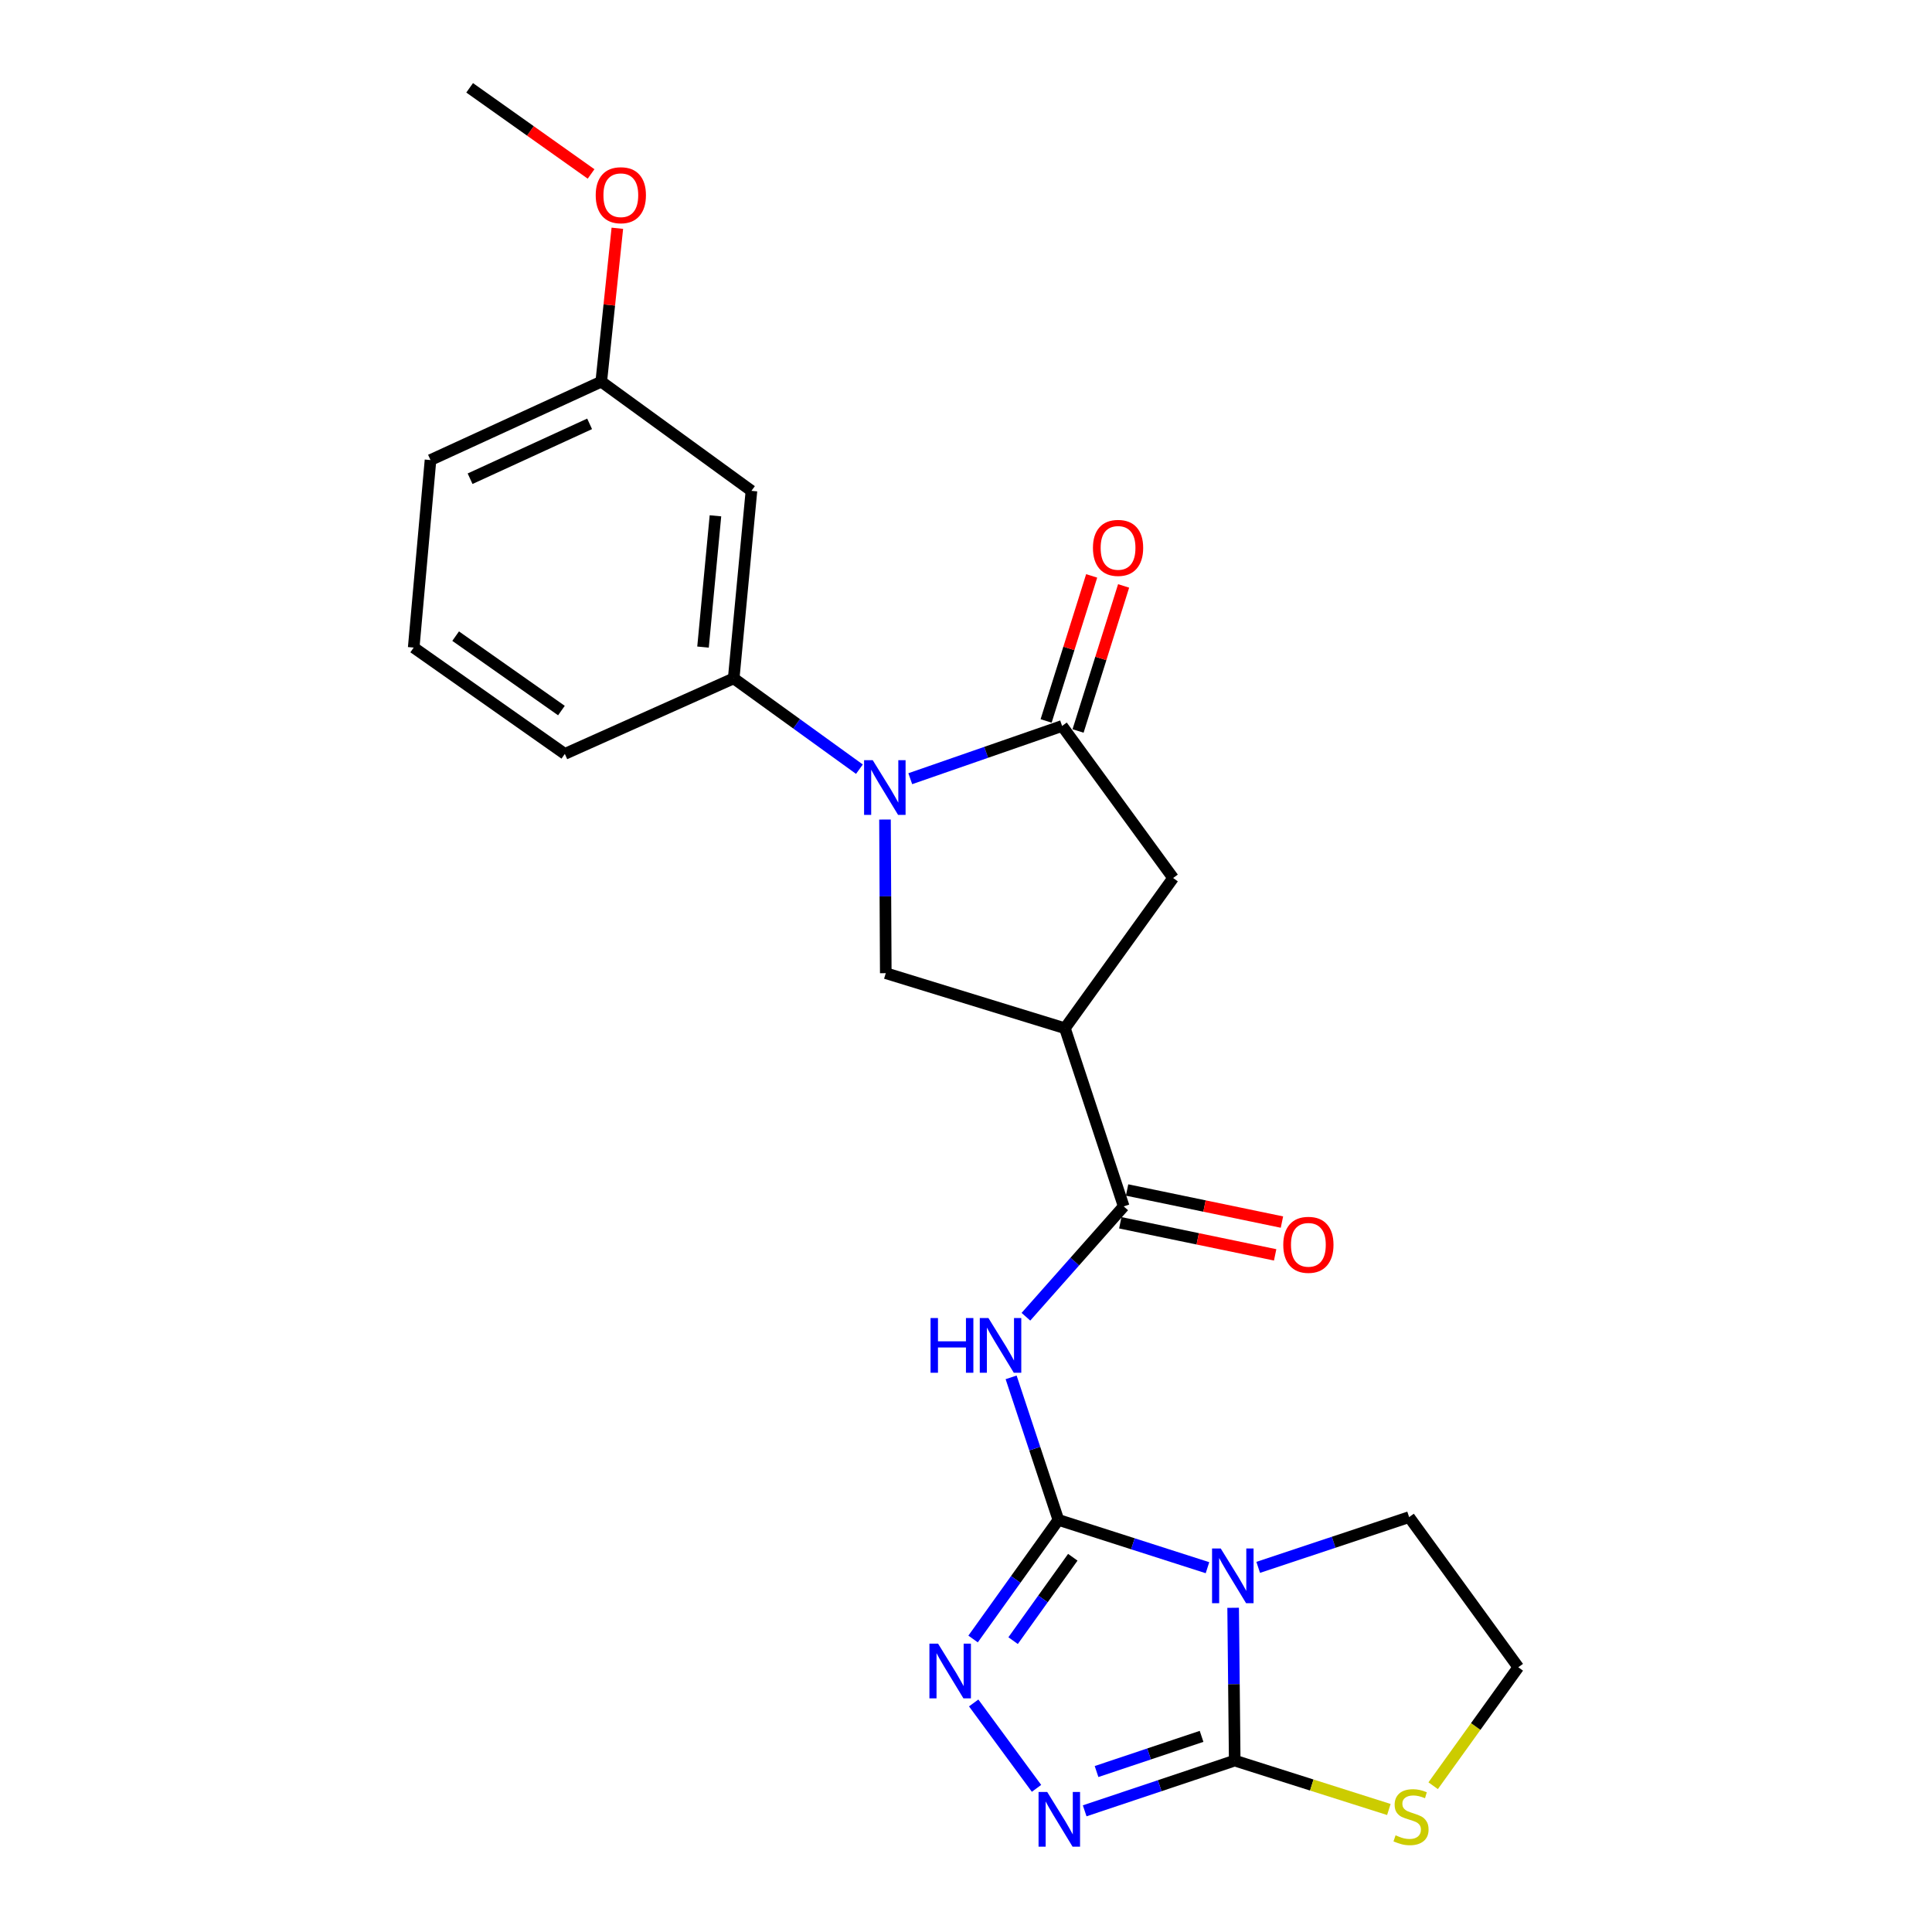 <?xml version='1.0' encoding='iso-8859-1'?>
<svg version='1.1' baseProfile='full'
              xmlns='http://www.w3.org/2000/svg'
                      xmlns:rdkit='http://www.rdkit.org/xml'
                      xmlns:xlink='http://www.w3.org/1999/xlink'
                  xml:space='preserve'
width='1000px' height='1000px' viewBox='0 0 1000 1000'>
<!-- END OF HEADER -->
<rect style='opacity:1.0;fill:#FFFFFF;stroke:none' width='1000' height='1000' x='0' y='0'> </rect>
<path class='bond-0' d='M 547.812,786.694 L 586.401,799.066' style='fill:none;fill-rule:evenodd;stroke:#000000;stroke-width:6px;stroke-linecap:butt;stroke-linejoin:miter;stroke-opacity:1' />
<path class='bond-0' d='M 586.401,799.066 L 624.99,811.438' style='fill:none;fill-rule:evenodd;stroke:#0000FF;stroke-width:6px;stroke-linecap:butt;stroke-linejoin:miter;stroke-opacity:1' />
<path class='bond-3' d='M 547.812,786.694 L 535.583,749.805' style='fill:none;fill-rule:evenodd;stroke:#000000;stroke-width:6px;stroke-linecap:butt;stroke-linejoin:miter;stroke-opacity:1' />
<path class='bond-3' d='M 535.583,749.805 L 523.355,712.916' style='fill:none;fill-rule:evenodd;stroke:#0000FF;stroke-width:6px;stroke-linecap:butt;stroke-linejoin:miter;stroke-opacity:1' />
<path class='bond-4' d='M 547.812,786.694 L 525.739,817.518' style='fill:none;fill-rule:evenodd;stroke:#000000;stroke-width:6px;stroke-linecap:butt;stroke-linejoin:miter;stroke-opacity:1' />
<path class='bond-4' d='M 525.739,817.518 L 503.667,848.342' style='fill:none;fill-rule:evenodd;stroke:#0000FF;stroke-width:6px;stroke-linecap:butt;stroke-linejoin:miter;stroke-opacity:1' />
<path class='bond-4' d='M 555.283,806.033 L 539.832,827.61' style='fill:none;fill-rule:evenodd;stroke:#000000;stroke-width:6px;stroke-linecap:butt;stroke-linejoin:miter;stroke-opacity:1' />
<path class='bond-4' d='M 539.832,827.61 L 524.382,849.187' style='fill:none;fill-rule:evenodd;stroke:#0000FF;stroke-width:6px;stroke-linecap:butt;stroke-linejoin:miter;stroke-opacity:1' />
<path class='bond-2' d='M 638.27,832.192 L 638.676,871.733' style='fill:none;fill-rule:evenodd;stroke:#0000FF;stroke-width:6px;stroke-linecap:butt;stroke-linejoin:miter;stroke-opacity:1' />
<path class='bond-2' d='M 638.676,871.733 L 639.082,911.274' style='fill:none;fill-rule:evenodd;stroke:#000000;stroke-width:6px;stroke-linecap:butt;stroke-linejoin:miter;stroke-opacity:1' />
<path class='bond-16' d='M 651.245,811.265 L 690.303,798.262' style='fill:none;fill-rule:evenodd;stroke:#0000FF;stroke-width:6px;stroke-linecap:butt;stroke-linejoin:miter;stroke-opacity:1' />
<path class='bond-16' d='M 690.303,798.262 L 729.361,785.259' style='fill:none;fill-rule:evenodd;stroke:#000000;stroke-width:6px;stroke-linecap:butt;stroke-linejoin:miter;stroke-opacity:1' />
<path class='bond-1' d='M 458.07,424.191 L 458.273,463.953' style='fill:none;fill-rule:evenodd;stroke:#0000FF;stroke-width:6px;stroke-linecap:butt;stroke-linejoin:miter;stroke-opacity:1' />
<path class='bond-1' d='M 458.273,463.953 L 458.477,503.715' style='fill:none;fill-rule:evenodd;stroke:#000000;stroke-width:6px;stroke-linecap:butt;stroke-linejoin:miter;stroke-opacity:1' />
<path class='bond-10' d='M 444.833,398.128 L 412.298,374.625' style='fill:none;fill-rule:evenodd;stroke:#0000FF;stroke-width:6px;stroke-linecap:butt;stroke-linejoin:miter;stroke-opacity:1' />
<path class='bond-10' d='M 412.298,374.625 L 379.763,351.122' style='fill:none;fill-rule:evenodd;stroke:#000000;stroke-width:6px;stroke-linecap:butt;stroke-linejoin:miter;stroke-opacity:1' />
<path class='bond-26' d='M 471.154,403.054 L 510.446,389.405' style='fill:none;fill-rule:evenodd;stroke:#0000FF;stroke-width:6px;stroke-linecap:butt;stroke-linejoin:miter;stroke-opacity:1' />
<path class='bond-26' d='M 510.446,389.405 L 549.738,375.755' style='fill:none;fill-rule:evenodd;stroke:#000000;stroke-width:6px;stroke-linecap:butt;stroke-linejoin:miter;stroke-opacity:1' />
<path class='bond-12' d='M 639.082,911.274 L 678.976,923.932' style='fill:none;fill-rule:evenodd;stroke:#000000;stroke-width:6px;stroke-linecap:butt;stroke-linejoin:miter;stroke-opacity:1' />
<path class='bond-12' d='M 678.976,923.932 L 718.87,936.59' style='fill:none;fill-rule:evenodd;stroke:#CCCC00;stroke-width:6px;stroke-linecap:butt;stroke-linejoin:miter;stroke-opacity:1' />
<path class='bond-24' d='M 639.082,911.274 L 600.255,924.276' style='fill:none;fill-rule:evenodd;stroke:#000000;stroke-width:6px;stroke-linecap:butt;stroke-linejoin:miter;stroke-opacity:1' />
<path class='bond-24' d='M 600.255,924.276 L 561.427,937.277' style='fill:none;fill-rule:evenodd;stroke:#0000FF;stroke-width:6px;stroke-linecap:butt;stroke-linejoin:miter;stroke-opacity:1' />
<path class='bond-24' d='M 621.93,898.738 L 594.751,907.839' style='fill:none;fill-rule:evenodd;stroke:#000000;stroke-width:6px;stroke-linecap:butt;stroke-linejoin:miter;stroke-opacity:1' />
<path class='bond-24' d='M 594.751,907.839 L 567.571,916.94' style='fill:none;fill-rule:evenodd;stroke:#0000FF;stroke-width:6px;stroke-linecap:butt;stroke-linejoin:miter;stroke-opacity:1' />
<path class='bond-8' d='M 531.016,681.542 L 556.319,652.983' style='fill:none;fill-rule:evenodd;stroke:#0000FF;stroke-width:6px;stroke-linecap:butt;stroke-linejoin:miter;stroke-opacity:1' />
<path class='bond-8' d='M 556.319,652.983 L 581.622,624.423' style='fill:none;fill-rule:evenodd;stroke:#000000;stroke-width:6px;stroke-linecap:butt;stroke-linejoin:miter;stroke-opacity:1' />
<path class='bond-5' d='M 503.978,881.45 L 536.498,925.646' style='fill:none;fill-rule:evenodd;stroke:#0000FF;stroke-width:6px;stroke-linecap:butt;stroke-linejoin:miter;stroke-opacity:1' />
<path class='bond-6' d='M 549.738,375.755 L 607.208,454.449' style='fill:none;fill-rule:evenodd;stroke:#000000;stroke-width:6px;stroke-linecap:butt;stroke-linejoin:miter;stroke-opacity:1' />
<path class='bond-14' d='M 558.006,378.351 L 569.793,340.813' style='fill:none;fill-rule:evenodd;stroke:#000000;stroke-width:6px;stroke-linecap:butt;stroke-linejoin:miter;stroke-opacity:1' />
<path class='bond-14' d='M 569.793,340.813 L 581.579,303.275' style='fill:none;fill-rule:evenodd;stroke:#FF0000;stroke-width:6px;stroke-linecap:butt;stroke-linejoin:miter;stroke-opacity:1' />
<path class='bond-14' d='M 541.469,373.158 L 553.255,335.621' style='fill:none;fill-rule:evenodd;stroke:#000000;stroke-width:6px;stroke-linecap:butt;stroke-linejoin:miter;stroke-opacity:1' />
<path class='bond-14' d='M 553.255,335.621 L 565.042,298.083' style='fill:none;fill-rule:evenodd;stroke:#FF0000;stroke-width:6px;stroke-linecap:butt;stroke-linejoin:miter;stroke-opacity:1' />
<path class='bond-7' d='M 551.201,532.219 L 581.622,624.423' style='fill:none;fill-rule:evenodd;stroke:#000000;stroke-width:6px;stroke-linecap:butt;stroke-linejoin:miter;stroke-opacity:1' />
<path class='bond-9' d='M 551.201,532.219 L 458.477,503.715' style='fill:none;fill-rule:evenodd;stroke:#000000;stroke-width:6px;stroke-linecap:butt;stroke-linejoin:miter;stroke-opacity:1' />
<path class='bond-11' d='M 551.201,532.219 L 607.208,454.449' style='fill:none;fill-rule:evenodd;stroke:#000000;stroke-width:6px;stroke-linecap:butt;stroke-linejoin:miter;stroke-opacity:1' />
<path class='bond-15' d='M 579.863,632.91 L 619.94,641.214' style='fill:none;fill-rule:evenodd;stroke:#000000;stroke-width:6px;stroke-linecap:butt;stroke-linejoin:miter;stroke-opacity:1' />
<path class='bond-15' d='M 619.94,641.214 L 660.017,649.519' style='fill:none;fill-rule:evenodd;stroke:#FF0000;stroke-width:6px;stroke-linecap:butt;stroke-linejoin:miter;stroke-opacity:1' />
<path class='bond-15' d='M 583.38,615.937 L 623.457,624.241' style='fill:none;fill-rule:evenodd;stroke:#000000;stroke-width:6px;stroke-linecap:butt;stroke-linejoin:miter;stroke-opacity:1' />
<path class='bond-15' d='M 623.457,624.241 L 663.534,632.546' style='fill:none;fill-rule:evenodd;stroke:#FF0000;stroke-width:6px;stroke-linecap:butt;stroke-linejoin:miter;stroke-opacity:1' />
<path class='bond-13' d='M 379.763,351.122 L 388.95,254.054' style='fill:none;fill-rule:evenodd;stroke:#000000;stroke-width:6px;stroke-linecap:butt;stroke-linejoin:miter;stroke-opacity:1' />
<path class='bond-13' d='M 363.885,334.928 L 370.315,266.981' style='fill:none;fill-rule:evenodd;stroke:#000000;stroke-width:6px;stroke-linecap:butt;stroke-linejoin:miter;stroke-opacity:1' />
<path class='bond-19' d='M 379.763,351.122 L 292.354,390.219' style='fill:none;fill-rule:evenodd;stroke:#000000;stroke-width:6px;stroke-linecap:butt;stroke-linejoin:miter;stroke-opacity:1' />
<path class='bond-25' d='M 741.802,924.287 L 763.835,893.629' style='fill:none;fill-rule:evenodd;stroke:#CCCC00;stroke-width:6px;stroke-linecap:butt;stroke-linejoin:miter;stroke-opacity:1' />
<path class='bond-25' d='M 763.835,893.629 L 785.868,862.971' style='fill:none;fill-rule:evenodd;stroke:#000000;stroke-width:6px;stroke-linecap:butt;stroke-linejoin:miter;stroke-opacity:1' />
<path class='bond-17' d='M 388.95,254.054 L 311.209,197.547' style='fill:none;fill-rule:evenodd;stroke:#000000;stroke-width:6px;stroke-linecap:butt;stroke-linejoin:miter;stroke-opacity:1' />
<path class='bond-18' d='M 729.361,785.259 L 785.868,862.971' style='fill:none;fill-rule:evenodd;stroke:#000000;stroke-width:6px;stroke-linecap:butt;stroke-linejoin:miter;stroke-opacity:1' />
<path class='bond-20' d='M 311.209,197.547 L 315.373,157.847' style='fill:none;fill-rule:evenodd;stroke:#000000;stroke-width:6px;stroke-linecap:butt;stroke-linejoin:miter;stroke-opacity:1' />
<path class='bond-20' d='M 315.373,157.847 L 319.537,118.148' style='fill:none;fill-rule:evenodd;stroke:#FF0000;stroke-width:6px;stroke-linecap:butt;stroke-linejoin:miter;stroke-opacity:1' />
<path class='bond-27' d='M 311.209,197.547 L 222.827,238.117' style='fill:none;fill-rule:evenodd;stroke:#000000;stroke-width:6px;stroke-linecap:butt;stroke-linejoin:miter;stroke-opacity:1' />
<path class='bond-27' d='M 305.183,219.385 L 243.316,247.784' style='fill:none;fill-rule:evenodd;stroke:#000000;stroke-width:6px;stroke-linecap:butt;stroke-linejoin:miter;stroke-opacity:1' />
<path class='bond-21' d='M 292.354,390.219 L 214.132,335.185' style='fill:none;fill-rule:evenodd;stroke:#000000;stroke-width:6px;stroke-linecap:butt;stroke-linejoin:miter;stroke-opacity:1' />
<path class='bond-21' d='M 290.594,367.787 L 235.839,329.263' style='fill:none;fill-rule:evenodd;stroke:#000000;stroke-width:6px;stroke-linecap:butt;stroke-linejoin:miter;stroke-opacity:1' />
<path class='bond-23' d='M 305.941,90.038 L 274.515,67.746' style='fill:none;fill-rule:evenodd;stroke:#FF0000;stroke-width:6px;stroke-linecap:butt;stroke-linejoin:miter;stroke-opacity:1' />
<path class='bond-23' d='M 274.515,67.746 L 243.088,45.455' style='fill:none;fill-rule:evenodd;stroke:#000000;stroke-width:6px;stroke-linecap:butt;stroke-linejoin:miter;stroke-opacity:1' />
<path class='bond-22' d='M 214.132,335.185 L 222.827,238.117' style='fill:none;fill-rule:evenodd;stroke:#000000;stroke-width:6px;stroke-linecap:butt;stroke-linejoin:miter;stroke-opacity:1' />
<path  class='atom-1' d='M 631.84 801.481
L 641.12 816.481
Q 642.04 817.961, 643.52 820.641
Q 645 823.321, 645.08 823.481
L 645.08 801.481
L 648.84 801.481
L 648.84 829.801
L 644.96 829.801
L 635 813.401
Q 633.84 811.481, 632.6 809.281
Q 631.4 807.081, 631.04 806.401
L 631.04 829.801
L 627.36 829.801
L 627.36 801.481
L 631.84 801.481
' fill='#0000FF'/>
<path  class='atom-2' d='M 451.725 393.469
L 461.005 408.469
Q 461.925 409.949, 463.405 412.629
Q 464.885 415.309, 464.965 415.469
L 464.965 393.469
L 468.725 393.469
L 468.725 421.789
L 464.845 421.789
L 454.885 405.389
Q 453.725 403.469, 452.485 401.269
Q 451.285 399.069, 450.925 398.389
L 450.925 421.789
L 447.245 421.789
L 447.245 393.469
L 451.725 393.469
' fill='#0000FF'/>
<path  class='atom-4' d='M 481.653 682.217
L 485.493 682.217
L 485.493 694.257
L 499.973 694.257
L 499.973 682.217
L 503.813 682.217
L 503.813 710.537
L 499.973 710.537
L 499.973 697.457
L 485.493 697.457
L 485.493 710.537
L 481.653 710.537
L 481.653 682.217
' fill='#0000FF'/>
<path  class='atom-4' d='M 511.613 682.217
L 520.893 697.217
Q 521.813 698.697, 523.293 701.377
Q 524.773 704.057, 524.853 704.217
L 524.853 682.217
L 528.613 682.217
L 528.613 710.537
L 524.733 710.537
L 514.773 694.137
Q 513.613 692.217, 512.373 690.017
Q 511.173 687.817, 510.813 687.137
L 510.813 710.537
L 507.133 710.537
L 507.133 682.217
L 511.613 682.217
' fill='#0000FF'/>
<path  class='atom-5' d='M 485.545 850.747
L 494.825 865.747
Q 495.745 867.227, 497.225 869.907
Q 498.705 872.587, 498.785 872.747
L 498.785 850.747
L 502.545 850.747
L 502.545 879.067
L 498.665 879.067
L 488.705 862.667
Q 487.545 860.747, 486.305 858.547
Q 485.105 856.347, 484.745 855.667
L 484.745 879.067
L 481.065 879.067
L 481.065 850.747
L 485.545 850.747
' fill='#0000FF'/>
<path  class='atom-6' d='M 542.033 927.515
L 551.313 942.515
Q 552.233 943.995, 553.713 946.675
Q 555.193 949.355, 555.273 949.515
L 555.273 927.515
L 559.033 927.515
L 559.033 955.835
L 555.153 955.835
L 545.193 939.435
Q 544.033 937.515, 542.793 935.315
Q 541.593 933.115, 541.233 932.435
L 541.233 955.835
L 537.553 955.835
L 537.553 927.515
L 542.033 927.515
' fill='#0000FF'/>
<path  class='atom-13' d='M 722.343 949.951
Q 722.663 950.071, 723.983 950.631
Q 725.303 951.191, 726.743 951.551
Q 728.223 951.871, 729.663 951.871
Q 732.343 951.871, 733.903 950.591
Q 735.463 949.271, 735.463 946.991
Q 735.463 945.431, 734.663 944.471
Q 733.903 943.511, 732.703 942.991
Q 731.503 942.471, 729.503 941.871
Q 726.983 941.111, 725.463 940.391
Q 723.983 939.671, 722.903 938.151
Q 721.863 936.631, 721.863 934.071
Q 721.863 930.511, 724.263 928.311
Q 726.703 926.111, 731.503 926.111
Q 734.783 926.111, 738.503 927.671
L 737.583 930.751
Q 734.183 929.351, 731.623 929.351
Q 728.863 929.351, 727.343 930.511
Q 725.823 931.631, 725.863 933.591
Q 725.863 935.111, 726.623 936.031
Q 727.423 936.951, 728.543 937.471
Q 729.703 937.991, 731.623 938.591
Q 734.183 939.391, 735.703 940.191
Q 737.223 940.991, 738.303 942.631
Q 739.423 944.231, 739.423 946.991
Q 739.423 950.911, 736.783 953.031
Q 734.183 955.111, 729.823 955.111
Q 727.303 955.111, 725.383 954.551
Q 723.503 954.031, 721.263 953.111
L 722.343 949.951
' fill='#CCCC00'/>
<path  class='atom-15' d='M 565.704 283.582
Q 565.704 276.782, 569.064 272.982
Q 572.424 269.182, 578.704 269.182
Q 584.984 269.182, 588.344 272.982
Q 591.704 276.782, 591.704 283.582
Q 591.704 290.462, 588.304 294.382
Q 584.904 298.262, 578.704 298.262
Q 572.464 298.262, 569.064 294.382
Q 565.704 290.502, 565.704 283.582
M 578.704 295.062
Q 583.024 295.062, 585.344 292.182
Q 587.704 289.262, 587.704 283.582
Q 587.704 278.022, 585.344 275.222
Q 583.024 272.382, 578.704 272.382
Q 574.384 272.382, 572.024 275.182
Q 569.704 277.982, 569.704 283.582
Q 569.704 289.302, 572.024 292.182
Q 574.384 295.062, 578.704 295.062
' fill='#FF0000'/>
<path  class='atom-16' d='M 664.216 644.312
Q 664.216 637.512, 667.576 633.712
Q 670.936 629.912, 677.216 629.912
Q 683.496 629.912, 686.856 633.712
Q 690.216 637.512, 690.216 644.312
Q 690.216 651.192, 686.816 655.112
Q 683.416 658.992, 677.216 658.992
Q 670.976 658.992, 667.576 655.112
Q 664.216 651.232, 664.216 644.312
M 677.216 655.792
Q 681.536 655.792, 683.856 652.912
Q 686.216 649.992, 686.216 644.312
Q 686.216 638.752, 683.856 635.952
Q 681.536 633.112, 677.216 633.112
Q 672.896 633.112, 670.536 635.912
Q 668.216 638.712, 668.216 644.312
Q 668.216 650.032, 670.536 652.912
Q 672.896 655.792, 677.216 655.792
' fill='#FF0000'/>
<path  class='atom-21' d='M 308.339 101.04
Q 308.339 94.24, 311.699 90.44
Q 315.059 86.64, 321.339 86.64
Q 327.619 86.64, 330.979 90.44
Q 334.339 94.24, 334.339 101.04
Q 334.339 107.92, 330.939 111.84
Q 327.539 115.72, 321.339 115.72
Q 315.099 115.72, 311.699 111.84
Q 308.339 107.96, 308.339 101.04
M 321.339 112.52
Q 325.659 112.52, 327.979 109.64
Q 330.339 106.72, 330.339 101.04
Q 330.339 95.48, 327.979 92.68
Q 325.659 89.84, 321.339 89.84
Q 317.019 89.84, 314.659 92.64
Q 312.339 95.44, 312.339 101.04
Q 312.339 106.76, 314.659 109.64
Q 317.019 112.52, 321.339 112.52
' fill='#FF0000'/>
</svg>
